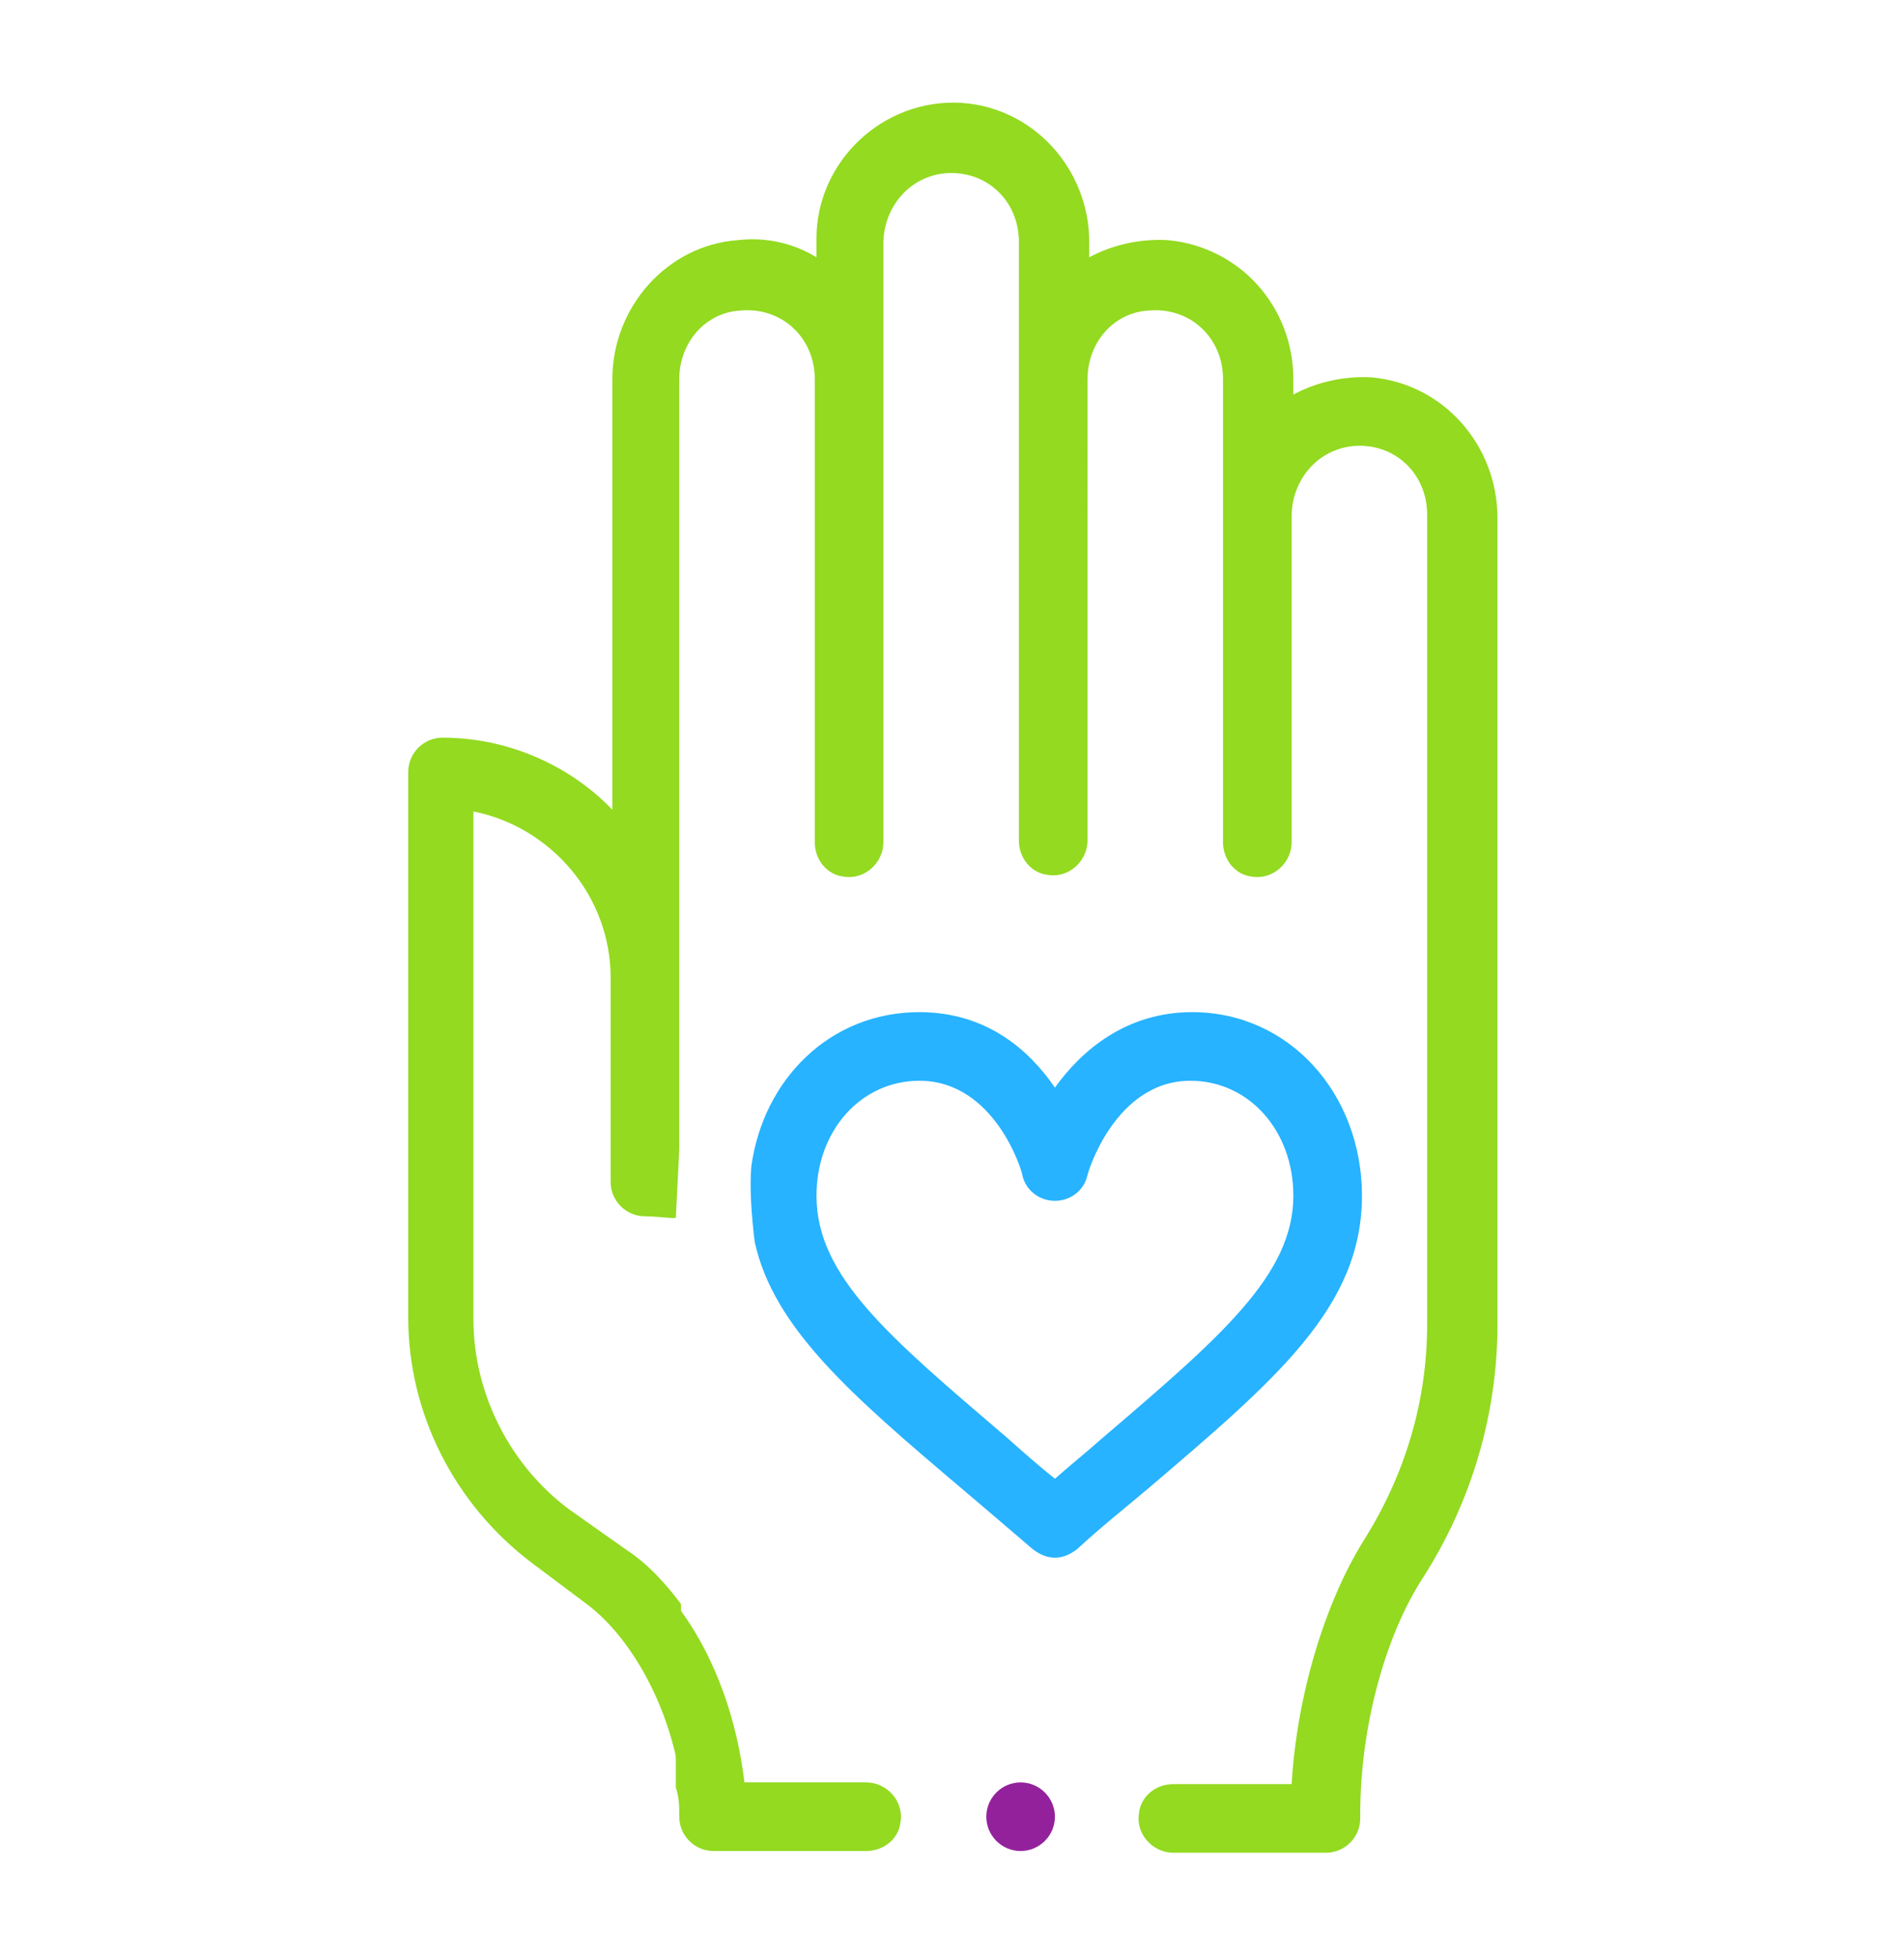 <svg xmlns="http://www.w3.org/2000/svg" xmlns:xlink="http://www.w3.org/1999/xlink" id="Capa_1" x="0px" y="0px" viewBox="0 0 111 114" style="enable-background:new 0 0 111 114;" xml:space="preserve">
<style type="text/css">
	.st0{fill:#94219C;}
	.st1{fill:#93DA20;}
	.st2{fill:#27B3FF;}
</style>
<g>
	<path class="st0" d="M59.5,103.9c-1.1,0-2,0.9-2,2c0,1.1,0.9,2,2,2c1.1,0,2-0.9,2-2C61.5,104.8,60.6,103.9,59.5,103.9"></path>
	<path class="st1" d="M80,22c-1.7-0.1-3.3,0.3-4.6,1v-0.9c0-4.2-3.1-7.7-7.3-8.1c-1.7-0.1-3.3,0.3-4.6,1v-0.9c0-4.2-3.2-7.8-7.4-8.1   c-4.6-0.3-8.5,3.4-8.5,7.9v1.1c-1.3-0.8-2.9-1.2-4.6-1c-4.1,0.3-7.3,3.9-7.3,8.1v25.1c-2.5-2.6-6.1-4.2-9.9-4.2c-1.1,0-2,0.9-2,2   v31.8c0,5.6,2.7,10.9,7.2,14.3l3.2,2.4c2.8,2.1,5,6.4,5.5,10.6V93.5c-0.9-1.2-1.9-2.3-3.1-3.1L33.2,88c-3.5-2.6-5.6-6.8-5.6-11.1   V47.3c4.5,0.9,8,4.9,8,9.7v11.9c0,1.1,0.9,2,2,2c0.6,0,1.2,0.1,1.8,0.1l0.2-4c0,0,0,0,0,0V22.1c0-2.1,1.5-3.9,3.6-4   c2.4-0.2,4.3,1.6,4.3,4v27c0,1,0.7,1.9,1.7,2c1.2,0.2,2.3-0.8,2.3-2V14.2c0-2.1,1.5-3.9,3.6-4.1c2.4-0.2,4.3,1.6,4.3,4V49   c0,1,0.7,1.9,1.7,2c1.2,0.2,2.3-0.8,2.3-2V22.1c0-2.1,1.5-3.9,3.6-4c2.4-0.2,4.3,1.6,4.3,4v27c0,1,0.7,1.9,1.7,2   c1.2,0.2,2.3-0.8,2.3-2v-19c0-2.1,1.5-3.9,3.6-4.1c2.4-0.2,4.3,1.6,4.3,4v47.2c0,4.5-1.3,8.8-3.7,12.6c-2.3,3.7-3.9,9.1-4.2,14.2   h-6.9c-1,0-1.9,0.7-2,1.7c-0.2,1.2,0.8,2.3,2,2.3h8.9c1.1,0,2-0.9,2-2v-0.3c0-4.9,1.4-10.3,3.7-13.8c2.8-4.4,4.3-9.5,4.3-14.7v-47   C87.3,26,84.2,22.4,80,22"></path>
	<path class="st2" d="M56.1,86.8c1.3,1.1,2.7,2.3,4.1,3.5c0.4,0.3,0.8,0.5,1.3,0.5c0.5,0,0.9-0.2,1.3-0.5c1.4-1.3,2.8-2.4,4.1-3.5   c7.5-6.4,12.5-10.6,12.5-17.1c0-5.9-4.2-10.7-9.9-10.7c-3.9,0-6.5,2.3-8,4.4c-1.5-2.2-4-4.4-7.9-4.4c-5.2,0-9.1,3.9-9.8,9   c-0.1,1.2,0,2.8,0.2,4.4C45.1,77.4,49.6,81.3,56.1,86.8 M53.6,63c4.4,0,6,5.3,6,5.5c0.2,0.9,1,1.5,1.9,1.5c0.9,0,1.7-0.6,1.9-1.5   c0-0.1,1.6-5.5,6-5.5c3.4,0,6,2.9,6,6.7c0,4.6-4.2,8.2-11.1,14.1c-0.9,0.8-1.9,1.6-2.8,2.4c-1-0.8-1.9-1.6-2.8-2.4   c-6.9-5.9-11.1-9.4-11.1-14.1C47.6,65.9,50.2,63,53.6,63"></path>
	<path class="st1" d="M39.6,105.9c0,1.1,0.9,2,2,2h8.9c1,0,1.9-0.7,2-1.7c0.2-1.2-0.8-2.3-2-2.3h-7.1c-0.4-3.4-1.6-7.3-4-10.4v10.7   C39.6,104.8,39.6,105.3,39.6,105.9"></path>
</g>
</svg>